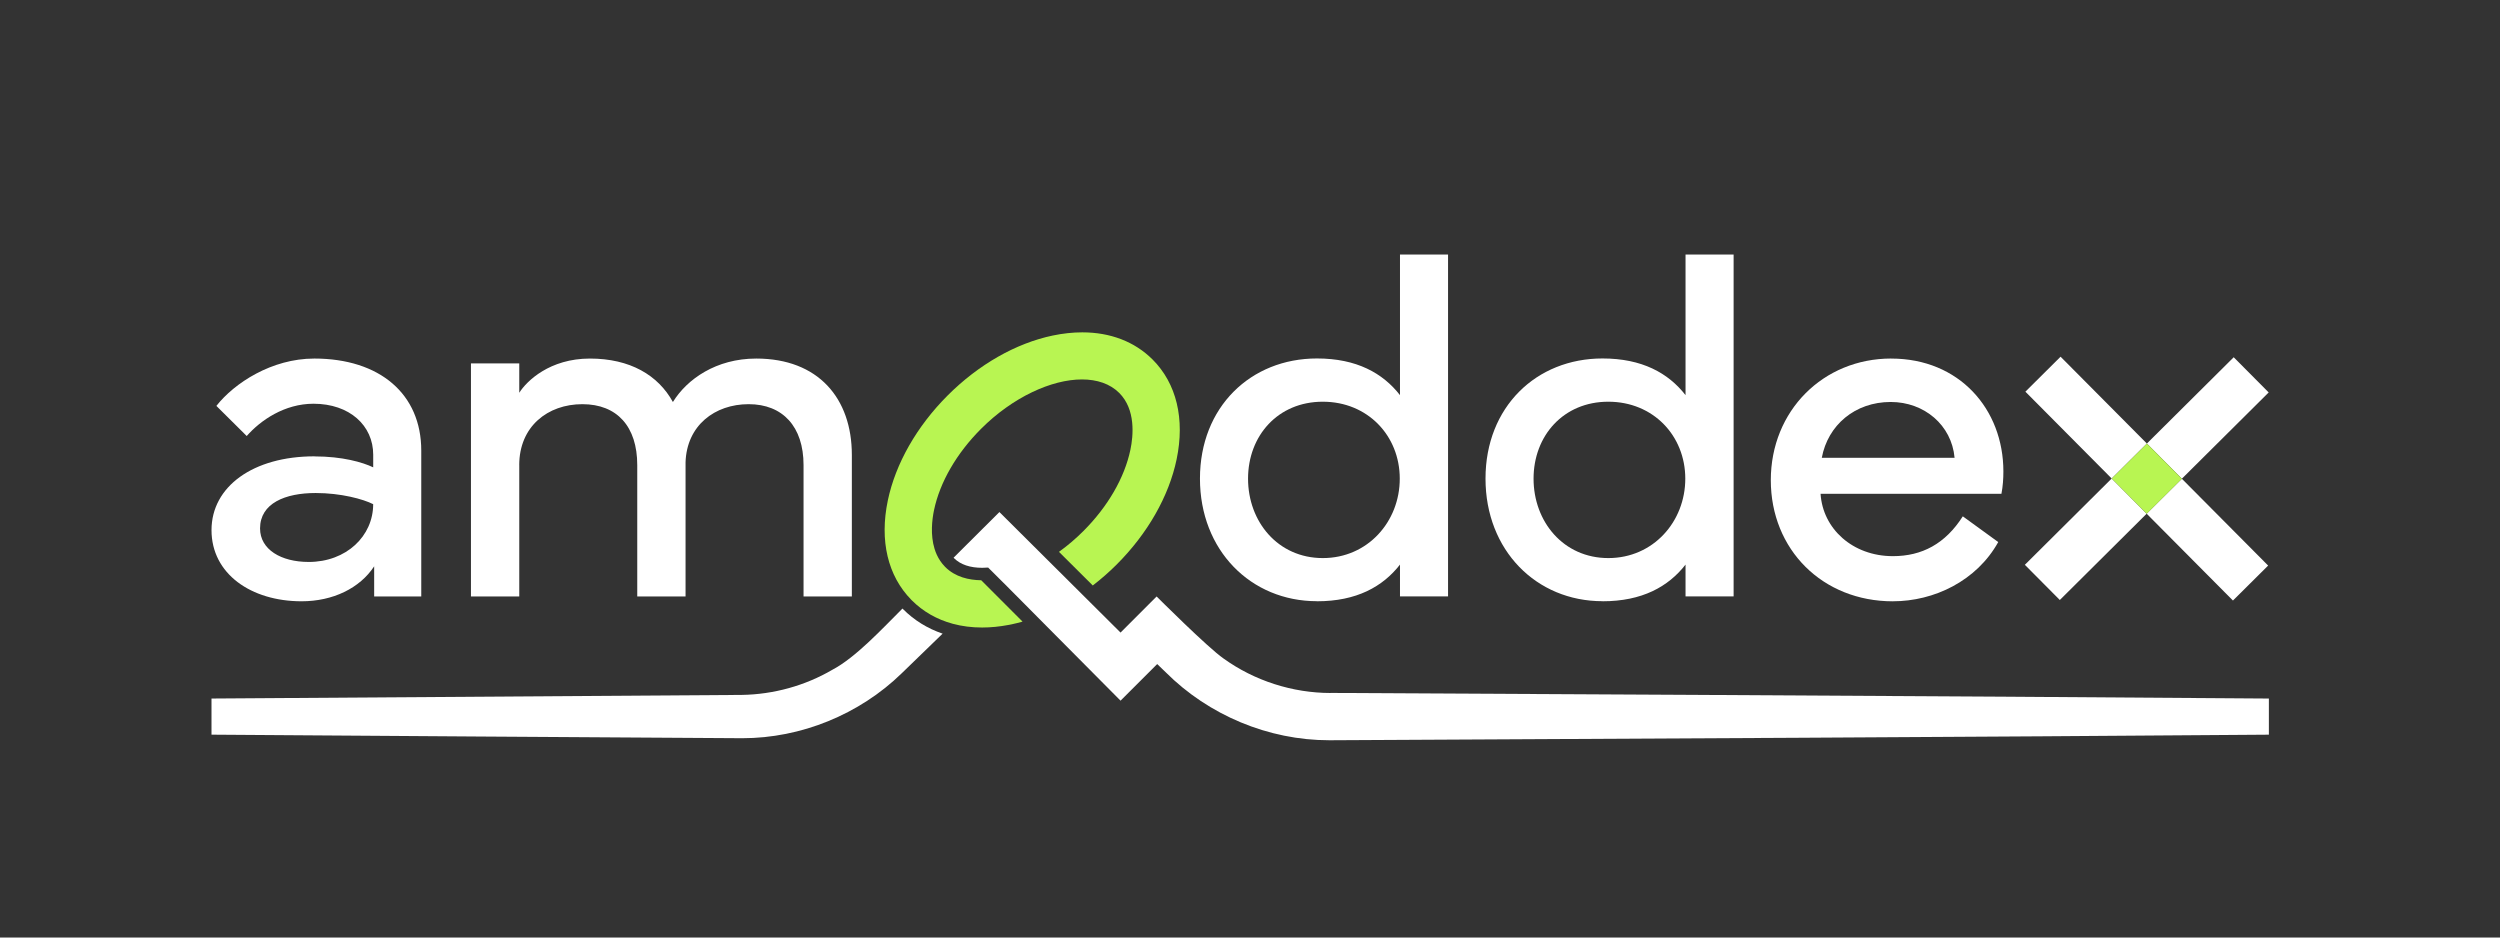 <?xml version="1.0" encoding="UTF-8"?><svg id="Calque_1" xmlns="http://www.w3.org/2000/svg" viewBox="0 0 1808 678"><rect x="0" y="0" width="1808" height="678" fill="#333333" stroke="none"/><path d="M223.18,406.4c-19.84,0-35.11-8.96-35.11-24.22,0-18.25,18.25-25.63,40.21-25.63,18.25,0,34.41,4.4,41.6,8.07,0,22.99-19.32,41.79-46.71,41.79h0ZM227.23,259.31c-30.71,0-57.76,17.72-70.74,34.24l21.94,21.78c10-11.41,27.39-23.35,48.28-23.35,26.16,0,43.2,15.81,43.2,36.86v9.14c-7.72-3.69-22.3-7.91-42.49-7.91l-.02-.05c-44.25,0-74.43,21.78-74.43,53.38s28.62,51.45,65.14,51.45c22.65,0,42.13-9.48,52.49-25.29v21.78h34.06v-105.51c0-40.9-30.03-66.53-77.42-66.53" fill="#fff"/><path d="M546.86,259.31c-28.96,0-50.03,14.92-60.22,31.42-10.71-19.48-31.08-31.42-60.03-31.42s-45.66,16.15-51.08,24.74v-21.23h-34.93v168.53h34.93v-94.99h-.02c0-27.91,20.55-44.06,45.66-44.06s39.69,16.15,39.69,44.06v94.99h34.93v-97.08c.87-26.52,21.07-41.97,45.64-41.97s39.69,16.15,39.69,44.06v94.99h34.93v-102.34c0-40.9-24.22-69.7-69.17-69.7h0Z" fill="#fff"/><path d="M956.65,403.6c-32.49,0-54.06-26.34-54.06-57.42s21.6-55.66,54.06-55.66,55.66,24.59,55.66,55.66-23.17,57.42-55.66,57.42M1012.47,285.76c-12.46-15.97-31.42-26.52-60.04-26.52-47.93,0-84.62,35.11-84.62,86.9s36.7,88.65,84.62,88.65v.05c28.62,0,47.57-10.53,60.04-26.52v22.99h34.76v-247.21h-34.76v101.66h0Z" fill="#fff"/><path d="M1163.14,403.6c-32.49,0-54.07-26.34-54.07-57.42s21.6-55.66,54.07-55.66,55.66,24.59,55.66,55.66-23.17,57.42-55.66,57.42M1218.98,285.76c-12.46-15.97-31.42-26.52-60.04-26.52-47.94,0-84.62,35.11-84.62,86.9s36.7,88.65,84.62,88.65v.05c28.62,0,47.57-10.53,60.04-26.52v22.99h34.77v-247.21h-34.77v101.66h0Z" fill="#fff"/><path d="M1317.52,331.08c4.4-23.69,24.06-40.37,49.85-40.37,24.22,0,44.06,16.68,46.18,40.37h-96.04ZM1367.73,259.29c-49.17,0-87.08,37.75-87.08,87.97s37.39,87.61,88.31,87.61l-.02-.02c29.84,0,60.56-14.74,76.19-42.83l-25.63-18.61c-12.64,19.84-29.5,28.8-50.55,28.8-29.14,0-50.74-19.85-52.31-45.11h130.8c1.05-5.45,1.41-10.89,1.41-16.15,0-45.11-31.94-81.63-81.11-81.63h0Z" fill="#fff"/><path d="M652.67,440.1c-14.55,14.49-33.77,35.37-50.68,44.26-19.73,11.55-42.54,17.84-65.48,18.2-51.44.32-325.52,2.26-383.55,2.62v26.13c56.43.39,333.25,2.35,383.85,2.57,42.53,0,84.73-17.2,115.26-46.91l29.63-28.72c-10.96-3.73-20.56-9.67-28.6-17.71-.14-.14-.29-.29-.43-.45Z" fill="#fff"/><path d="M962.31,501.11l-.02.07c-27.57-.04-55.04-8.84-77.44-24.95-11.53-8-48.39-44.86-48.39-44.86l-26.09,26.11c-.9-.9-9.89-9.84-21.79-21.68-7.46-7.42-16.06-15.98-24.53-24.41,0,0,0,0,0,0-1.6-1.6-3.2-3.18-4.79-4.76,0,0,0,0,0,0-2.89-2.87-5.73-5.7-8.48-8.44-15.49-15.41-27.94-27.8-28.01-27.87l-24.24,24.14-8.9,8.86s.04.04.06.06c.14.14.27.29.41.44,4.64,4.52,11.47,6.82,20.3,6.82,1.37,0,2.79-.07,4.22-.18l8.06,8.02h0s5.65,5.62,5.65,5.62c.37.37.73.74,1.13,1.14.01.01.02.02.03.03,0,0,.01.01.02.02,1.44,1.46,3.08,3.11,4.88,4.92h.02c6.14,6.19,14.16,14.27,22.69,22.87,23.29,23.46,50.36,50.73,53.28,53.64,5.2-5.19,16.86-16.84,26.5-26.47,3.39,3.28,6.2,5.97,6.2,5.97,31.01,31.03,74.28,49.13,118.16,49.13.36,0,.71,0,1.07,0,207.63-1.1,470.54-2.35,678.53-4.03v-26.13c-203.98-1.69-676.46-4.01-678.53-4.06Z" fill="#fff"/><path d="M709.63,419.64c-8.9-.12-18.76-2.31-26.07-9.61-.11-.11-.2-.23-.3-.34-2.47-2.55-4.34-5.41-5.73-8.41-.67-1.45-1.22-2.93-1.68-4.43-3.08-10.06-1.81-20.98-.37-27.9,4.23-20.22,16.32-41.11,34.03-58.83,22.84-22.84,50.9-35.71,72.96-35.71,10.9,0,20.33,3.14,26.96,9.76,12,12,10.21,30.9,8.08,41.09-4.23,20.22-16.32,41.12-34.03,58.83-5.6,5.6-11.52,10.61-17.63,15.01.07.07.14.14.21.2,8.11,8.07,16.57,16.49,24.24,24.12,6-4.62,11.81-9.68,17.32-15.2,22.35-22.35,37.73-49.33,43.3-75.98,6.12-29.26-.04-54.9-17.36-72.22-12.95-12.95-30.56-19.66-50.85-19.66-6.84,0-13.98.76-21.36,2.3-26.64,5.57-53.62,20.95-75.98,43.31-22.35,22.35-37.73,49.33-43.3,75.98-6.08,29.04-.03,54.52,16.99,71.83,0,0,0,0,0,0,.12.13.23.26.36.38,8.19,8.19,18.24,13.87,29.65,16.96,0,0,0,0,0,0,6.64,1.79,13.73,2.7,21.2,2.7,6.21,0,12.67-.64,19.32-1.91.68-.13,1.36-.26,2.04-.4,2.62-.55,5.25-1.22,7.88-1.96l-20.41-20.43-9.48-9.49Z" fill="#b8f552"/><path d="M146.86,178v363.43h1500.08V178H146.86ZM1640.32,409.01l-25.45,25.29-62.41-62.8-62.8,62.41-25.29-25.45,62.8-62.41-62.41-62.8,25.45-25.29,62.41,62.8,62.8-62.41,25.29,25.45-62.8,62.41,62.41,62.8Z" fill="none"/><path d="M1615.42,258.36l-62.8,62.41-62.41-62.8-25.45,25.29,62.41,62.8-62.8,62.41,25.29,25.45,62.8-62.41,62.41,62.8,25.45-25.29-62.41-62.8,62.8-62.41-25.29-25.45ZM1577.92,346.22l-25.45,25.29-25.29-25.45,25.45-25.29,25.29,25.45Z" fill="#fff"/><rect x="1534.61" y="328.2" width="35.88" height="35.88" transform="translate(207.31 1195) rotate(-44.82)" fill="#b8f552"/></svg>